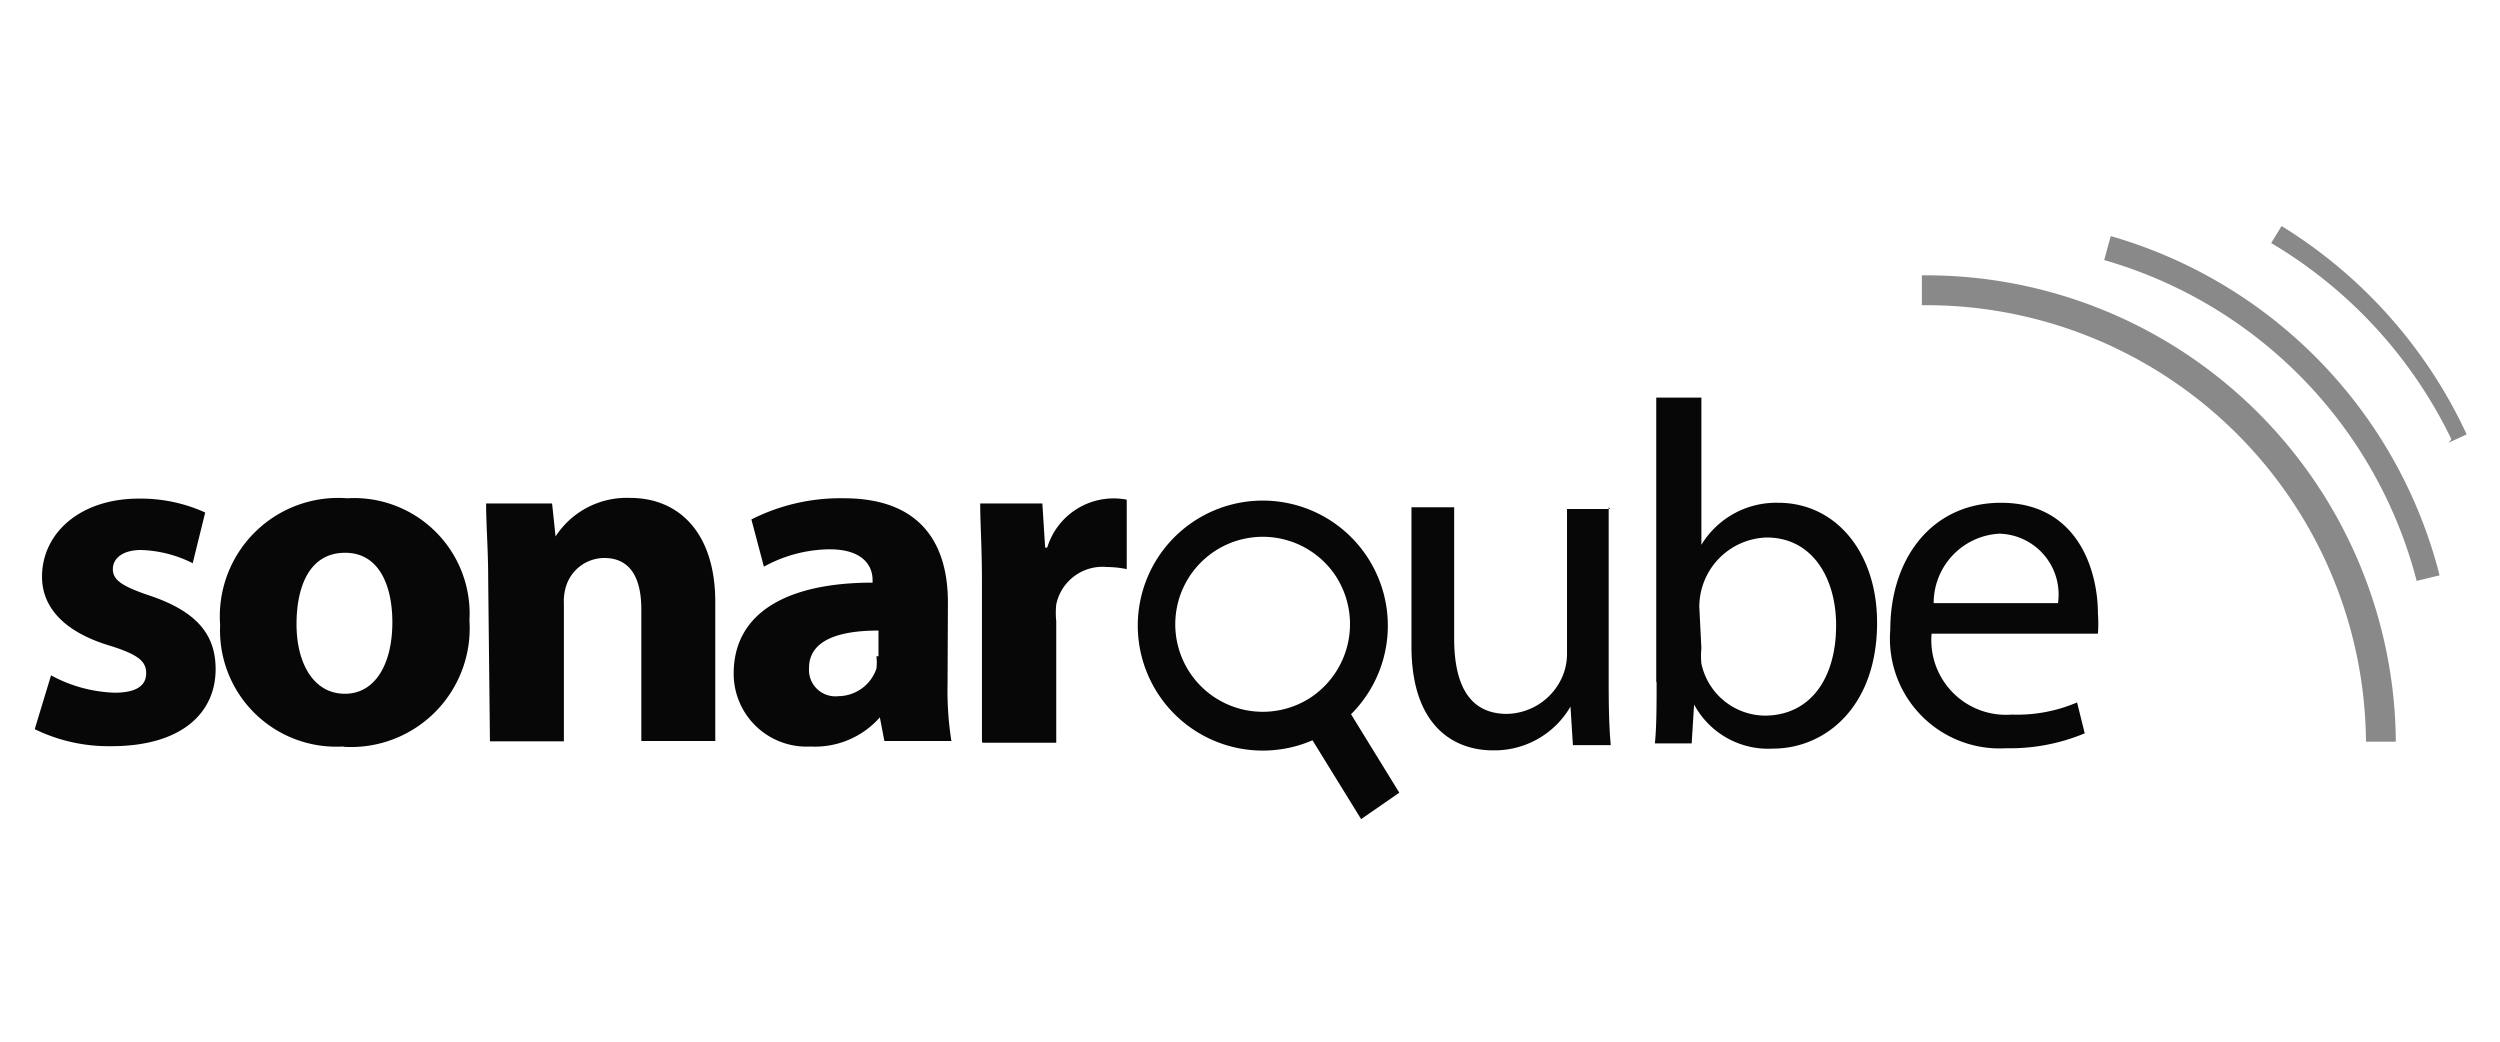 <svg id="Calque_1" data-name="Calque 1" xmlns="http://www.w3.org/2000/svg" viewBox="0 0 72 30"><defs><style>.cls-1{fill:#070707;}.cls-2{fill:#898989;}</style></defs><path class="cls-1" d="M37.79,20.06a2.52,2.52,0,1,1,.66-3.5,2.54,2.54,0,0,1-.66,3.5M39.35,16a3.6,3.6,0,1,0-1.55,5.32l1.4,2.27,1.1-.76-1.39-2.26A3.6,3.6,0,0,0,39.35,16M1,21a4.85,4.85,0,0,0,2.21.49c2,0,3-.94,3-2.22,0-1-.55-1.65-1.85-2.1-.84-.28-1.11-.46-1.11-.78s.3-.55.81-.55a3.55,3.55,0,0,1,1.49.38l.36-1.46a4.5,4.5,0,0,0-1.91-.4c-1.7,0-2.79,1-2.79,2.25,0,.8.53,1.57,2,2,.78.25,1,.44,1,.78s-.26.56-.91.56a4.11,4.11,0,0,1-1.83-.5Zm8.93.51a3.42,3.42,0,0,0,3.59-3.64A3.33,3.33,0,0,0,10,14.35,3.41,3.41,0,0,0,6.34,18,3.35,3.35,0,0,0,9.87,21.5Zm0-1.53c-.9,0-1.39-.88-1.39-2s.39-2.06,1.4-2.06,1.36,1,1.36,2c0,1.24-.52,2.06-1.36,2.06Zm4.18,1.37h2.13V17.4a1.48,1.48,0,0,1,.07-.54,1.16,1.16,0,0,1,1.09-.79c.77,0,1.07.6,1.07,1.48v3.79h2.13v-4c0-2-1.05-3-2.45-3A2.44,2.44,0,0,0,16,15.45h0l-.1-.95H14c0,.62.06,1.33.06,2.18Zm13.19-4c0-1.61-.71-3-3-3a5.67,5.67,0,0,0-2.66.61L22,16.32a4,4,0,0,1,1.89-.5c1,0,1.24.51,1.24.88v.08c-2.42,0-4,.84-4,2.62a2.1,2.1,0,0,0,2.21,2.1,2.49,2.49,0,0,0,2-.84h0l.13.68H27.4a9.28,9.28,0,0,1-.11-1.65Zm-2.06,1.55a1.37,1.37,0,0,1,0,.36,1.17,1.17,0,0,1-1.1.79.76.76,0,0,1-.84-.81c0-.81.87-1.08,2-1.08v.74Zm3.05,2.49h2.13V17.89a2.27,2.27,0,0,1,0-.48,1.36,1.36,0,0,1,1.46-1.08,3,3,0,0,1,.57.06v-2a2,2,0,0,0-2.29,1.38h-.06l-.08-1.27H28.23c0,.59.05,1.25.05,2.25v4.59Zm18.08-6.73H45.13v4.14a1.69,1.69,0,0,1-.11.63,1.78,1.78,0,0,1-1.62,1.13c-1.11,0-1.52-.88-1.52-2.17V14.61H40.65v4c0,2.36,1.28,3,2.34,3a2.53,2.53,0,0,0,2.24-1.26h0l.07,1.11h1.09c-.05-.53-.06-1.15-.06-1.86V14.61Zm1.34,5c0,.6,0,1.29-.05,1.75h1.06l.07-1.12h0a2.42,2.42,0,0,0,2.27,1.27c1.51,0,3-1.2,3-3.63,0-2-1.17-3.45-2.85-3.45A2.52,2.52,0,0,0,49,15.69h0V11.45H47.7v8.18Zm1.23-2.18a2,2,0,0,1,1.94-2c1.31,0,2,1.16,2,2.53,0,1.55-.76,2.6-2.06,2.6A1.89,1.89,0,0,1,49,19.11a2.12,2.12,0,0,1,0-.44Zm11.48.77a3.91,3.91,0,0,0,0-.58c0-1.24-.58-3.19-2.79-3.19-2,0-3.19,1.61-3.19,3.66a3.16,3.16,0,0,0,3.33,3.41,5.62,5.62,0,0,0,2.27-.43l-.22-.89a4.38,4.38,0,0,1-1.88.35,2.15,2.15,0,0,1-2.31-2.33Zm-4.73-.88a2,2,0,0,1,1.89-2,1.75,1.75,0,0,1,1.69,2Z"/><path class="cls-2" d="M69,21.36h-.86A12.67,12.67,0,0,0,55.35,8.79V7.93A13.53,13.53,0,0,1,69,21.36Zm.6-4.63a13,13,0,0,0-9-9.24l.19-.69a13.66,13.66,0,0,1,9.47,9.77Zm1-4.08A13.27,13.27,0,0,0,65.41,7l.3-.49a13.92,13.92,0,0,1,5.33,6l-.52.24Z"/></svg>